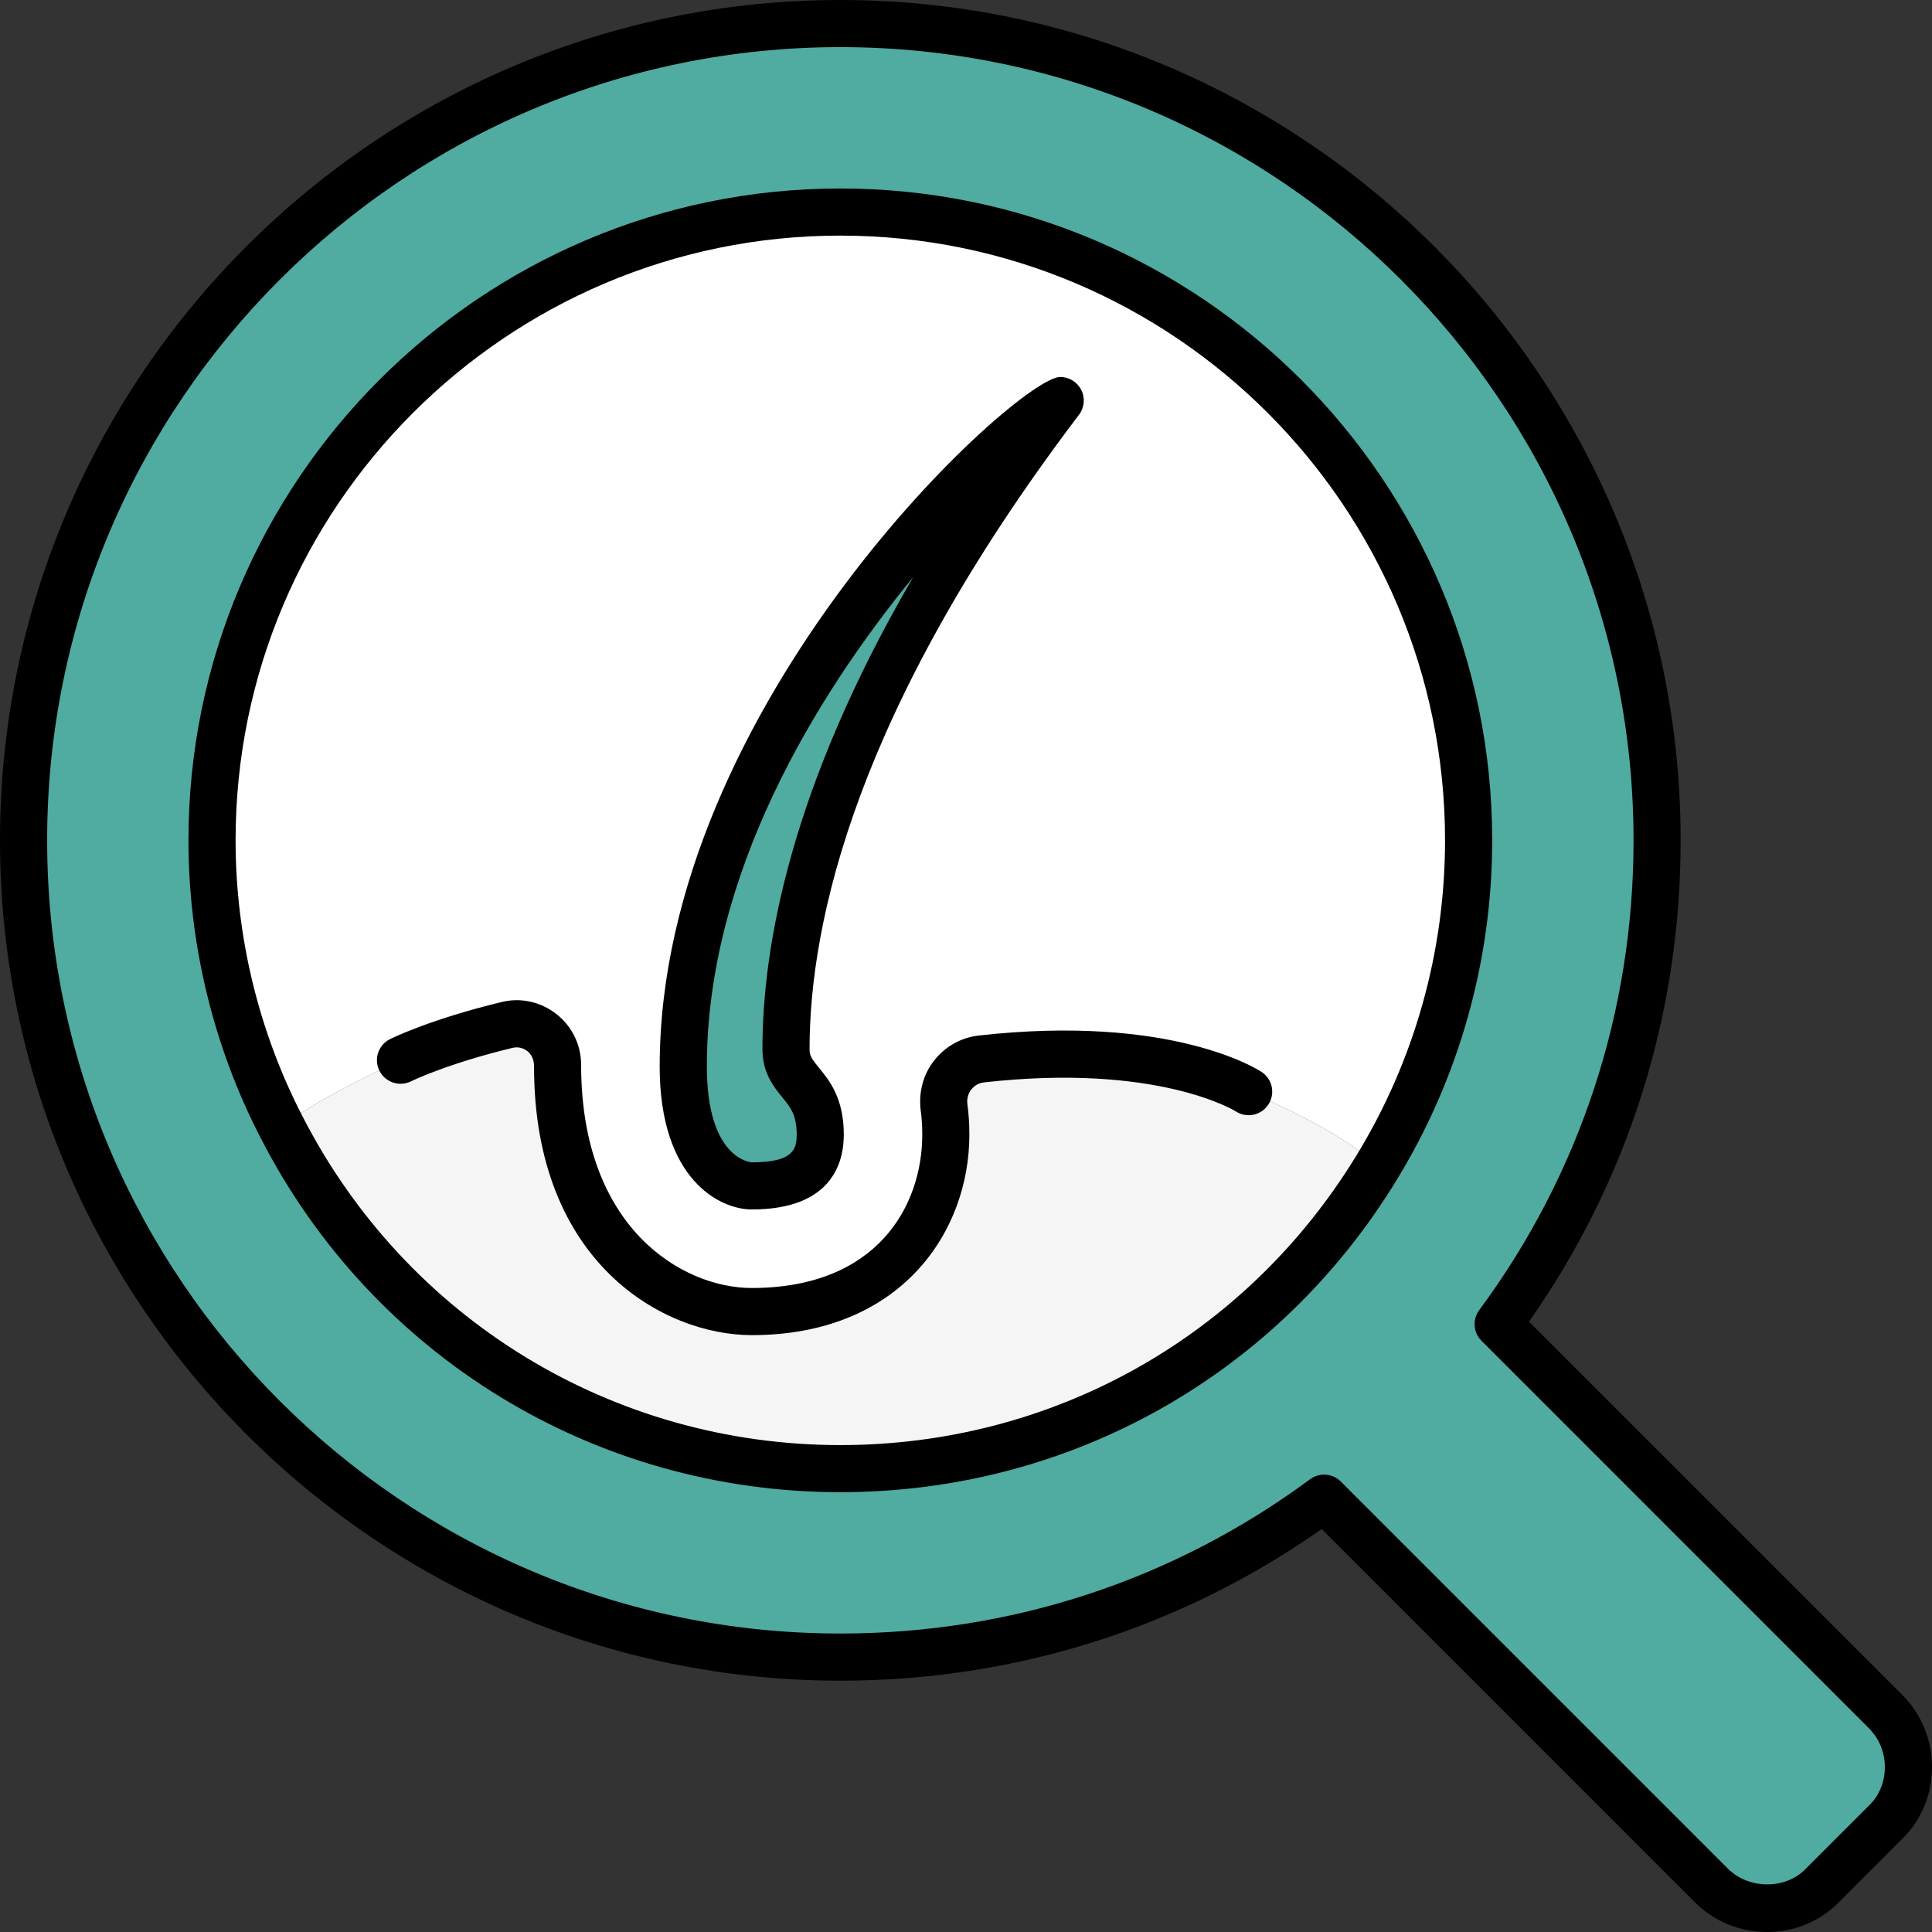 <?xml version="1.0" encoding="utf-8"?>
<!-- Generator: Adobe Illustrator 15.0.0, SVG Export Plug-In . SVG Version: 6.00 Build 0)  -->
<!DOCTYPE svg PUBLIC "-//W3C//DTD SVG 1.1//EN" "http://www.w3.org/Graphics/SVG/1.1/DTD/svg11.dtd">
<svg version="1.1" id="Layer_1" xmlns="http://www.w3.org/2000/svg" xmlns:xlink="http://www.w3.org/1999/xlink" x="0px" y="0px"
	 width="80px" height="80px" viewBox="0 0 80 80" enable-background="new 0 0 80 80" xml:space="preserve">
<rect x="0" y="0" width="80" height="80" fill="#333333" stroke="none"/>
<g>
	<g id="XMLID_12_">
		<g>
			<g>
				<path fill="#50ABA1" d="M11.668,46.687c4.306,8.39,13.047,14.126,23.128,14.126c9.405,0,17.64-4.981,22.206-12.462
					c2.419-3.954,3.811-8.585,3.811-13.554c0-14.374-11.642-26.016-26.016-26.016C20.422,8.78,8.78,20.422,8.78,34.796
					C8.78,39.076,9.821,43.122,11.668,46.687z M79.024,73.171c0,0.858-0.325,1.639-0.872,2.211l-2.771,2.771
					c-0.572,0.547-1.353,0.872-2.211,0.872c-0.897,0-1.717-0.364-2.303-0.95L54.829,62.036c-5.593,4.136-12.526,6.581-20.033,6.581
					c-18.679,0-33.821-15.141-33.821-33.821c0-18.679,15.142-33.821,33.821-33.821c18.68,0,33.821,15.142,33.821,33.821
					c0,7.506-2.445,14.44-6.581,20.033l16.038,16.039C78.66,71.454,79.024,72.273,79.024,73.171z"/>
			</g>
			<g>
				<path fill="#FFFFFF" d="M39.454,44.514c-0.286,0.364-0.417,0.833-0.364,1.301c0.052,0.364,0.078,0.755,0.078,1.171
					c0,3.643-2.484,7.324-8.039,7.324c-3.226,0-8.039-2.706-8.039-10.147c0-0.025,0-0.039,0-0.064c0-0.521-0.234-1.015-0.65-1.341
					c-0.417-0.324-0.949-0.441-1.457-0.312c-2.862,0.689-4.397,1.457-4.397,1.457s-3.851,1.77-4.917,2.784
					c-1.848-3.564-2.888-7.61-2.888-11.89C8.78,20.422,20.422,8.78,34.796,8.78c14.375,0,26.016,11.642,26.016,26.016
					c0,4.969-1.392,9.6-3.811,13.554c-1.041-1.365-5.295-3.147-5.295-3.147s-3.343-2.224-11.07-1.354
					C40.169,43.902,39.753,44.137,39.454,44.514z M32.546,43.447c0-12.02,9.223-24.039,11.356-26.862
					c-0.716,0-15.61,12.722-15.61,27.577c0,4.241,2.133,4.943,2.836,4.943c0.716,0,2.836,0,2.836-2.12
					C33.964,44.864,32.546,44.864,32.546,43.447z"/>
			</g>
			<g>
				<path fill="#F5F5F5" d="M39.089,45.814c-0.052-0.468,0.078-0.937,0.364-1.301c0.299-0.377,0.715-0.611,1.184-0.664
					c7.727-0.87,11.07,1.354,11.07,1.354s4.254,1.782,5.295,3.147c-4.565,7.48-12.801,12.462-22.206,12.462
					c-10.081,0-18.822-5.736-23.128-14.126c1.066-1.015,4.917-2.784,4.917-2.784s1.535-0.768,4.397-1.457
					c0.507-0.13,1.04-0.013,1.457,0.312c0.417,0.326,0.65,0.82,0.65,1.341c0,0.025,0,0.039,0,0.064
					c0,7.441,4.813,10.147,8.039,10.147c5.555,0,8.039-3.682,8.039-7.324C39.167,46.569,39.142,46.179,39.089,45.814z"/>
			</g>
			<g>
				<path fill="#50ABA1" d="M43.902,16.585c-2.133,2.823-11.356,14.842-11.356,26.862c0,1.417,1.418,1.417,1.418,3.538
					c0,2.12-2.12,2.12-2.836,2.12c-0.703,0-2.836-0.702-2.836-4.943C28.292,29.307,43.187,16.585,43.902,16.585z"/>
			</g>
		</g>
		<g>
			<g>
				<path d="M34.796,61.788c-10.161,0-19.356-5.616-23.996-14.656c-1.959-3.779-2.996-8.046-2.996-12.335
					c0-14.883,12.108-26.992,26.992-26.992s26.992,12.108,26.992,26.992c0,4.972-1.367,9.834-3.955,14.063
					C52.894,56.955,44.28,61.788,34.796,61.788z M34.796,9.756c-13.807,0-25.041,11.233-25.041,25.041
					c0,3.978,0.961,7.934,2.778,11.441c4.306,8.391,12.836,13.6,22.262,13.6c8.798,0,16.788-4.483,21.373-11.994
					c2.4-3.923,3.668-8.434,3.668-13.046C59.837,20.989,48.604,9.756,34.796,9.756z"/>
			</g>
			<g>
				<path d="M73.171,80c-1.133,0-2.196-0.439-2.993-1.235L54.727,63.313c-5.848,4.112-12.72,6.28-19.93,6.28
					C15.61,69.593,0,53.983,0,34.796C0,15.61,15.61,0,34.796,0c19.187,0,34.796,15.61,34.796,34.796c0,7.21-2.168,14.083-6.28,19.93
					l15.452,15.451C79.561,70.975,80,72.038,80,73.171c0,1.09-0.406,2.114-1.142,2.885l-2.786,2.787
					C75.285,79.594,74.261,80,73.171,80z M54.829,61.061c0.251,0,0.502,0.097,0.69,0.286l16.038,16.038
					c0.84,0.837,2.319,0.857,3.15,0.062l2.755-2.754c0.372-0.391,0.586-0.937,0.586-1.521c0-0.612-0.236-1.185-0.664-1.613
					L61.347,55.52c-0.343-0.342-0.383-0.882-0.095-1.271c4.181-5.653,6.39-12.381,6.39-19.453c0-18.111-14.733-32.845-32.845-32.845
					c-18.111,0-32.845,14.734-32.845,32.845c0,18.112,14.734,32.845,32.845,32.845c7.072,0,13.799-2.209,19.453-6.39
					C54.423,61.123,54.627,61.061,54.829,61.061z"/>
			</g>
			<g>
				<path d="M31.128,50.081c-1.318,0-3.812-1.236-3.812-5.919c0-15.03,14.826-28.552,16.585-28.552c0.371,0,0.709,0.209,0.874,0.541
					c0.165,0.332,0.127,0.728-0.096,1.023l-0.096,0.127C35.441,29.39,33.522,38.192,33.522,43.447c0,0.276,0.092,0.401,0.382,0.757
					c0.438,0.535,1.036,1.267,1.036,2.781C34.94,48.142,34.445,50.081,31.128,50.081z M37.813,23.896
					c-4.068,4.968-8.544,12.321-8.544,20.266c0,3.86,1.842,3.968,1.86,3.968c1.718,0,1.86-0.541,1.86-1.145
					c0-0.818-0.25-1.124-0.595-1.546c-0.347-0.425-0.823-1.006-0.823-1.992C31.571,39.113,32.781,32.529,37.813,23.896z"/>
			</g>
			<g>
				<path d="M31.128,55.285c-3.624,0-9.015-2.962-9.015-11.123c0-0.291-0.101-0.5-0.276-0.637c-0.179-0.14-0.403-0.188-0.613-0.135
					c-2.712,0.652-4.19,1.378-4.205,1.386c-0.481,0.237-1.067,0.043-1.308-0.439c-0.24-0.481-0.045-1.066,0.436-1.308
					c0.067-0.033,1.668-0.825,4.605-1.532c0.787-0.202,1.625-0.024,2.285,0.491c0.652,0.51,1.026,1.278,1.026,2.109
					c0,6.793,4.225,9.236,7.063,9.236c5.213,0,7.063-3.42,7.063-6.349c0-0.37-0.023-0.717-0.068-1.031
					c-0.085-0.761,0.117-1.476,0.563-2.043c0.464-0.584,1.117-0.949,1.842-1.031c7.991-0.897,11.57,1.411,11.718,1.511
					c0.449,0.299,0.571,0.903,0.272,1.353c-0.298,0.447-0.898,0.569-1.347,0.276c-0.047-0.029-3.25-2.007-10.426-1.199
					c-0.208,0.022-0.391,0.126-0.528,0.3c-0.125,0.158-0.183,0.372-0.16,0.587c0.055,0.374,0.084,0.815,0.084,1.278
					C40.143,50.982,37.322,55.285,31.128,55.285z"/>
			</g>
		</g>
	</g>
</g>
</svg>
